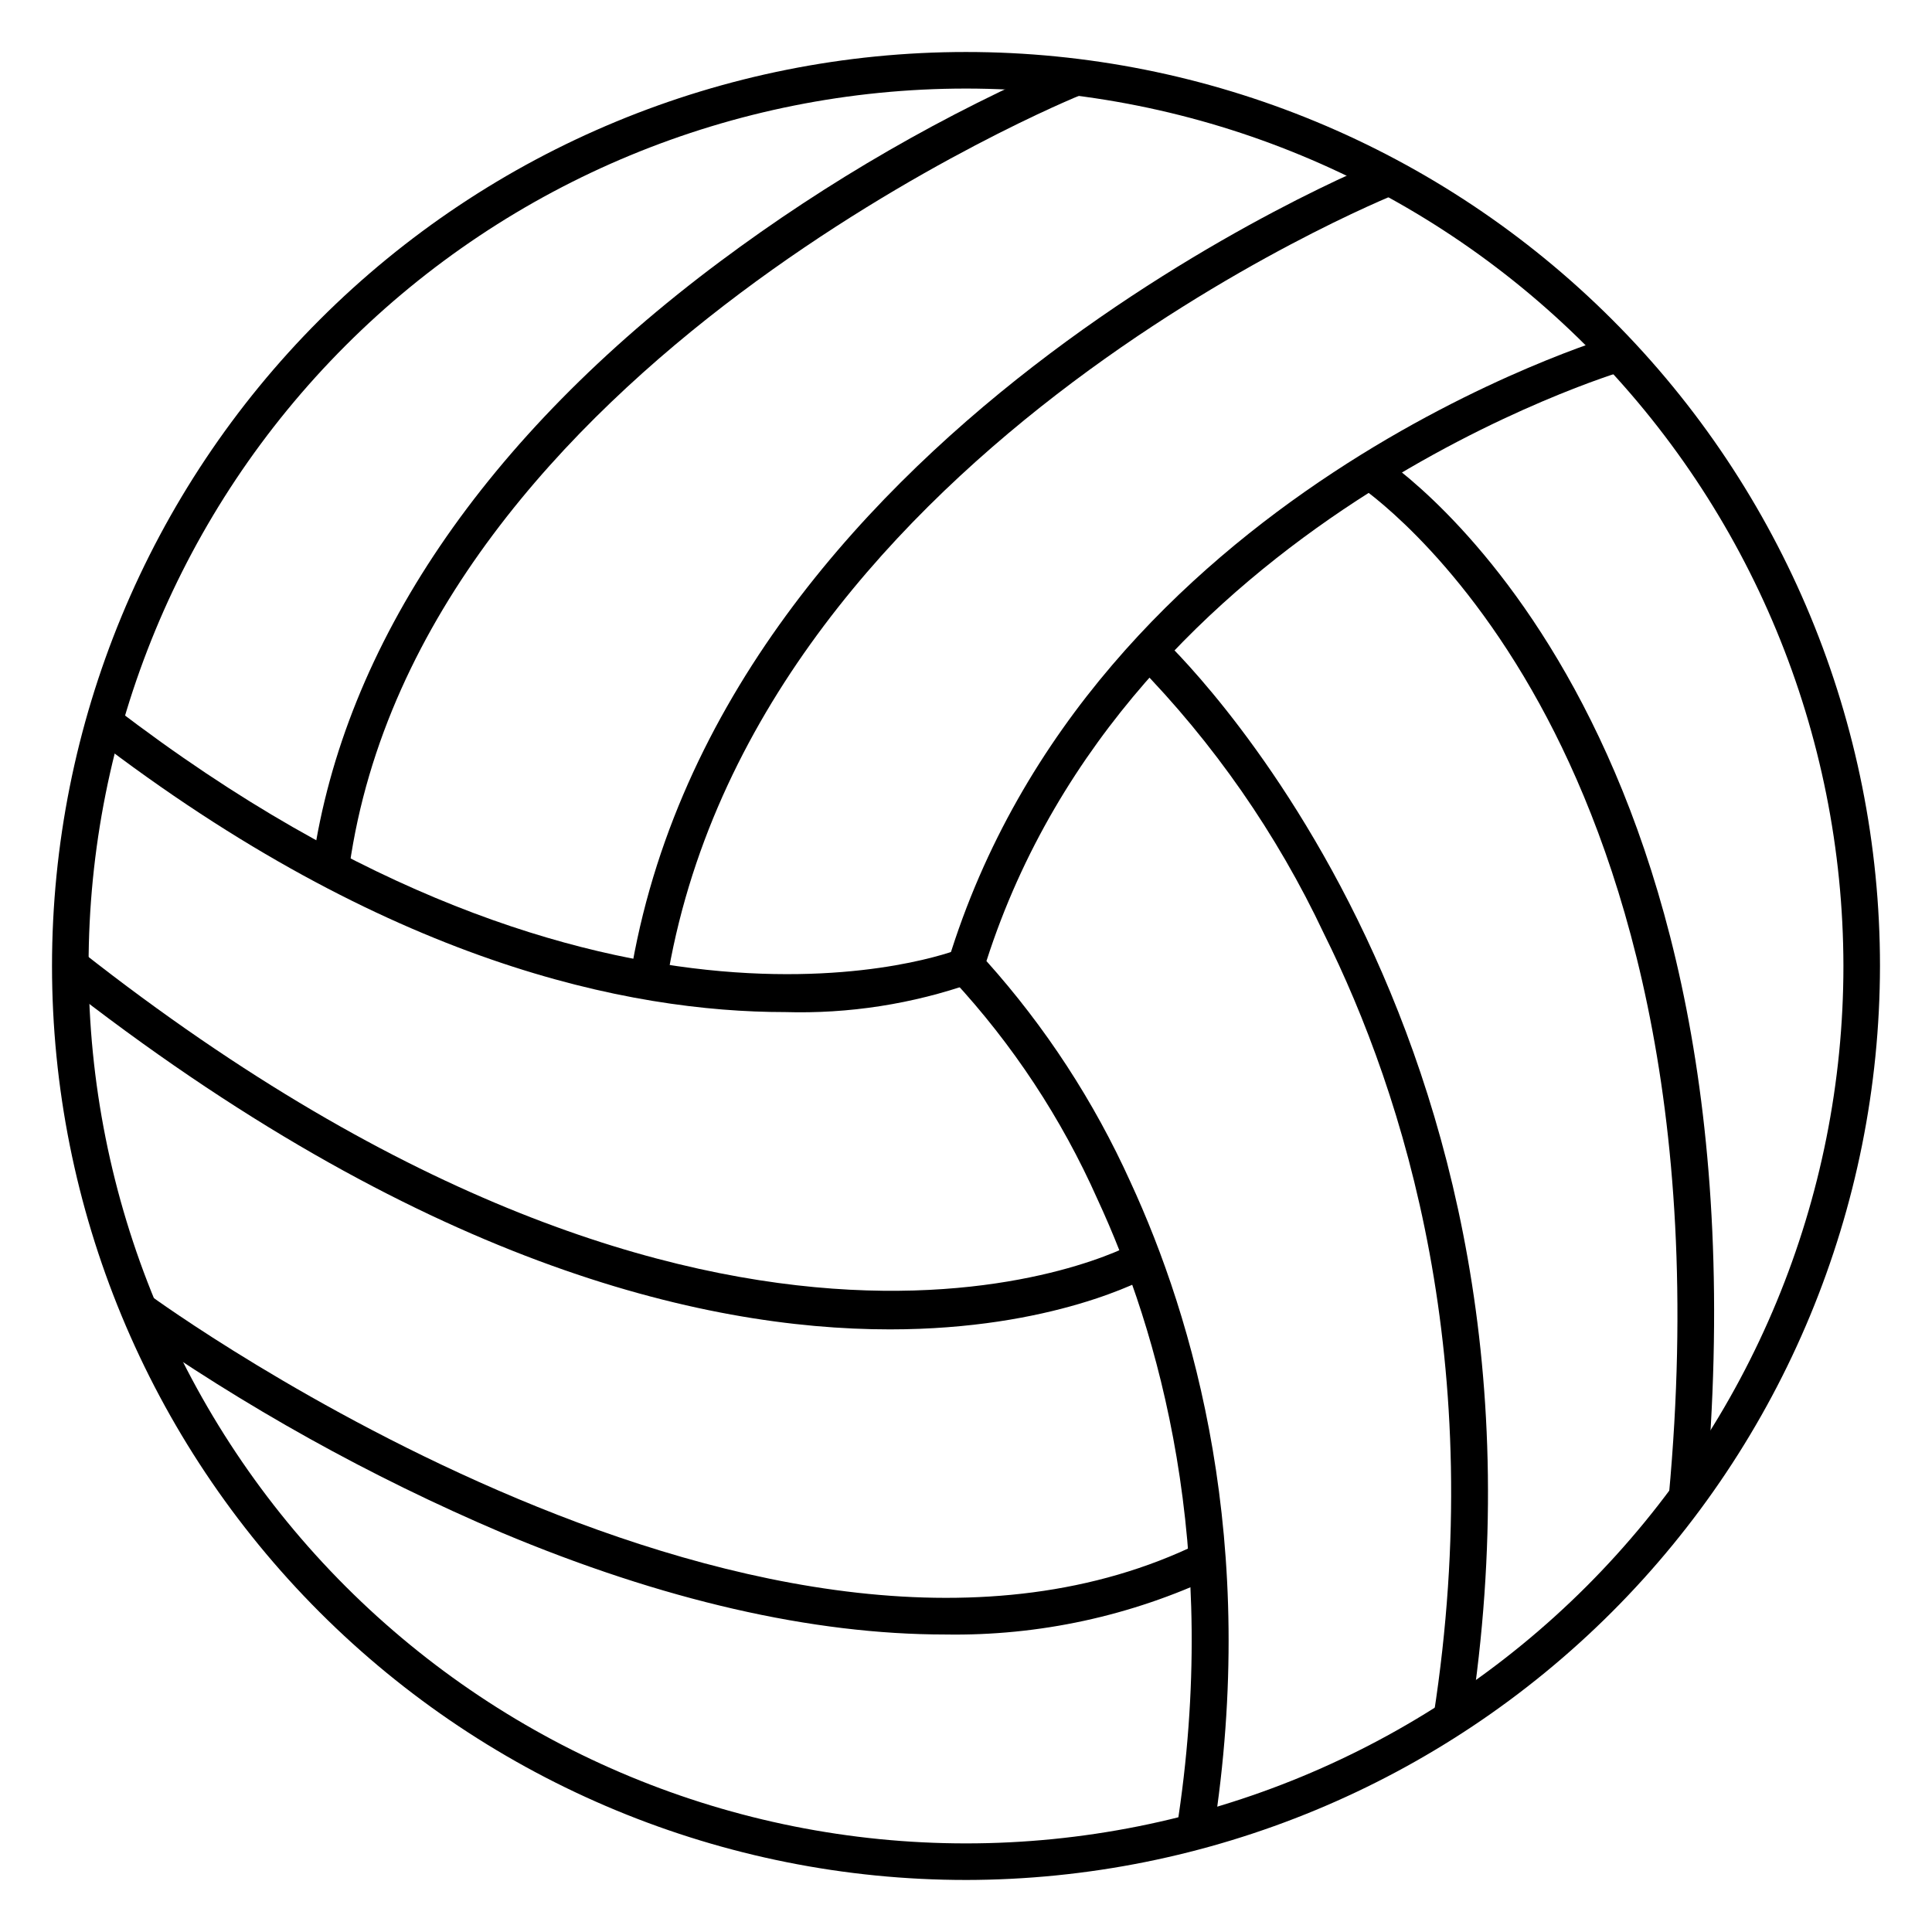 <?xml version="1.0" encoding="UTF-8"?>
<!-- Uploaded to: ICON Repo, www.svgrepo.com, Generator: ICON Repo Mixer Tools -->
<svg fill="#000000" width="800px" height="800px" version="1.1" viewBox="144 144 512 512" xmlns="http://www.w3.org/2000/svg">
 <g>
  <path d="m400 642.21c-64.242 0-125.85-25.52-171.27-70.945-45.426-45.422-70.945-107.03-70.945-171.27 0-64.242 25.52-125.85 70.945-171.27 45.422-45.426 107.03-70.945 171.27-70.945 64.238 0 125.85 25.52 171.27 70.945 45.426 45.422 70.945 107.03 70.945 171.27-0.078 64.215-25.621 125.78-71.027 171.19-45.41 45.406-106.97 70.949-171.19 71.027zm0-474.74c-61.672 0-120.82 24.496-164.42 68.105-43.609 43.605-68.105 102.75-68.105 164.42 0 61.668 24.496 120.81 68.105 164.42 43.605 43.605 102.75 68.105 164.42 68.105 61.668 0 120.81-24.5 164.42-68.105 43.605-43.609 68.105-102.75 68.105-164.42-0.066-61.652-24.586-120.76-68.18-164.35-43.59-43.594-102.7-68.113-164.35-68.176z"/>
  <path d="m236.6 373.64-9.688-1.355c8.383-57.453 45.539-112.44 107.93-158.99 28.59-21.332 59.598-39.219 92.379-53.285l3.633 9.012c-1.793 0.578-175.41 71.742-194.26 204.62z"/>
  <path d="m320.12 407.94-9.688-1.355c21.266-148.19 198.37-219.74 200.16-220.22l3.535 9.012c-1.742 0.676-173.67 70.047-194.01 212.57z"/>
  <path d="m465.49 630.3-9.688-1.551c11.867-74.941-4.844-132.2-20.977-166.98-9.488-21.352-22.438-40.992-38.316-58.129l-2.082-2.082 0.824-2.809c38.074-124.7 175.12-165.39 176.52-165.78l2.617 9.301c-1.309 0.387-131.38 39.238-168.97 156.42v0.004c15.645 17.453 28.52 37.207 38.172 58.566 16.664 36.09 34.152 95.387 21.895 173.04z"/>
  <path d="m533.61 600.12-9.688-1.5c14.531-93.594-7.75-164.32-29.066-207.19-12.445-26.414-29.227-50.551-49.656-71.406l6.492-7.219c1.113 1.016 110.36 102.8 81.918 287.32z"/>
  <path d="m595.95 541.21-9.688-0.871c9.688-104.59-13.371-171.78-34.25-209.76-22.527-41.031-47.621-57.648-47.863-57.84l5.231-8.09c4.312 2.758 105.27 70.383 86.57 276.56z"/>
  <path d="m351.99 412.21c-41.227 0-105.56-13.031-183.41-72.906l5.91-7.703c130.8 100.47 222.84 64.285 223.66 63.945l3.684 8.914h-0.004c-15.996 5.629-32.898 8.254-49.848 7.75z"/>
  <path d="m379.8 496.3c-49.898 0-125.08-17.73-220.18-92.477l6.008-7.652c171.93 135.25 277.97 77.941 278.79 77.359l4.844 8.43c-2.133 1.164-26.402 14.34-69.469 14.34z"/>
  <path d="m394.52 577.16c-35.266 0-74.895-9.059-117.67-27.031-34.828-14.84-68-33.301-98.969-55.082l5.766-7.848c1.648 1.211 165.82 120.87 278.26 65.738l4.262 8.719c-22.375 10.605-46.891 15.91-71.648 15.504z"/>
 </g>
</svg>